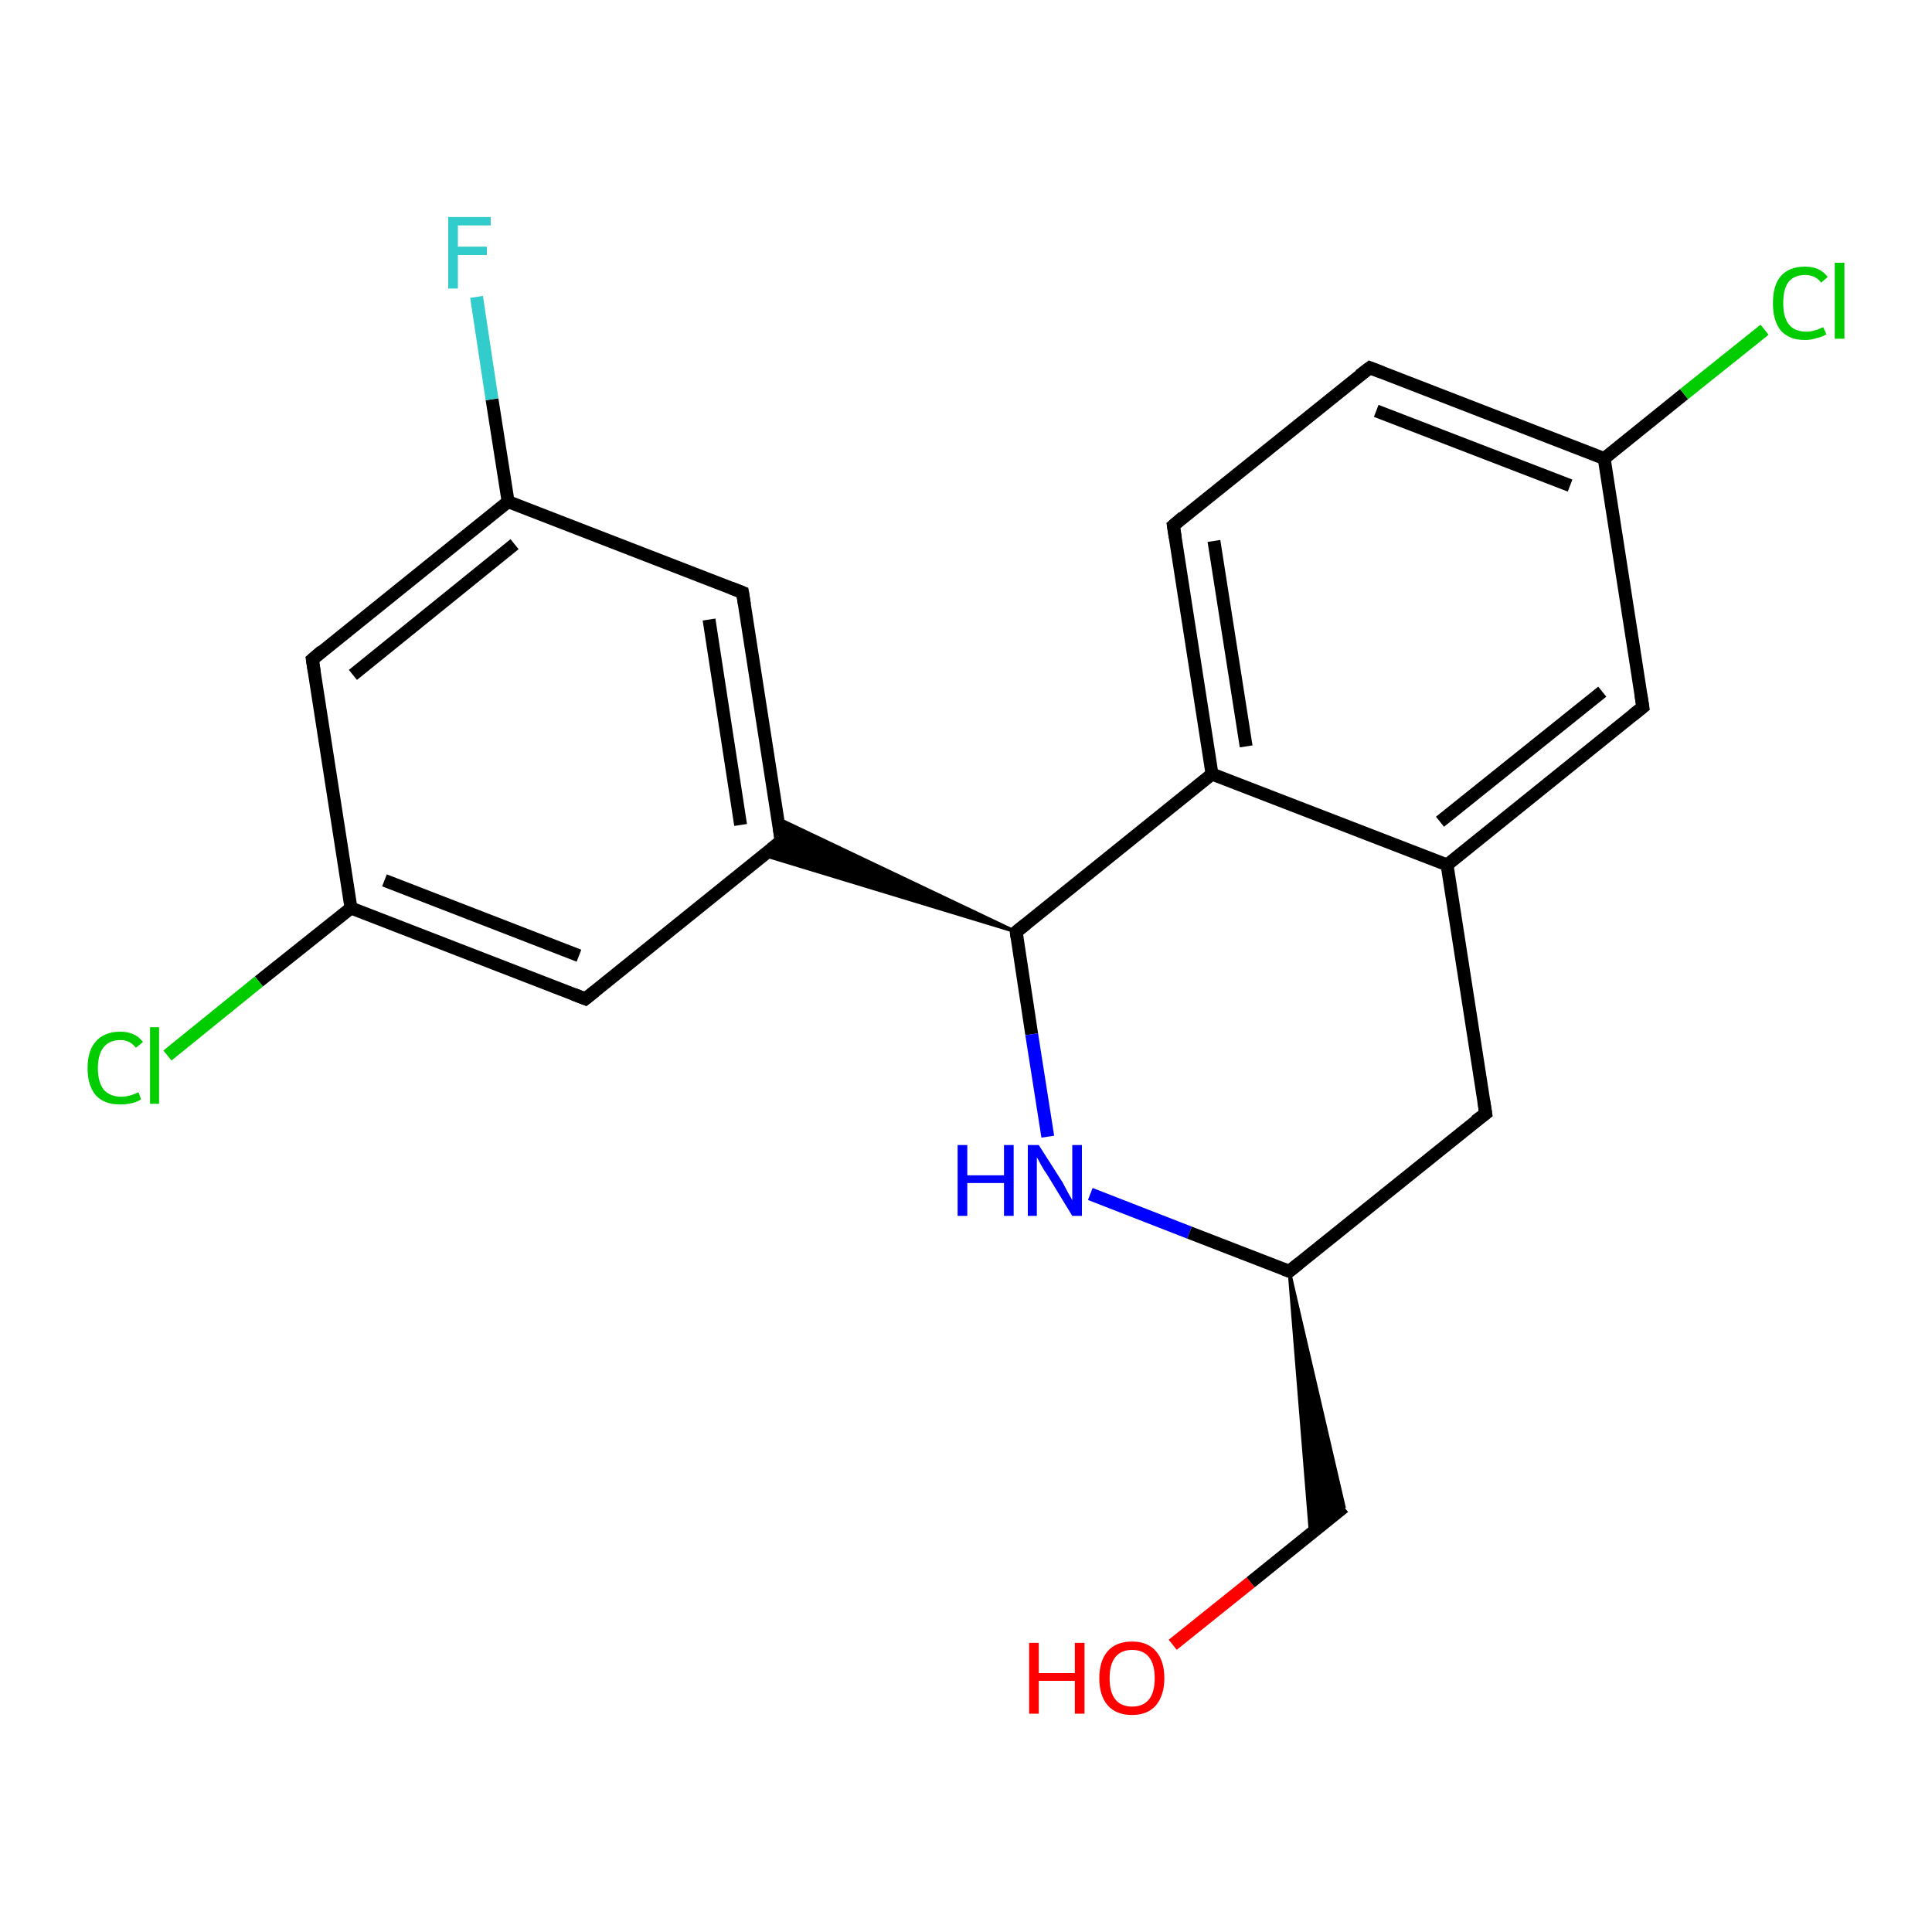 <?xml version='1.0' encoding='iso-8859-1'?>
<svg version='1.1' baseProfile='full'
              xmlns='http://www.w3.org/2000/svg'
                      xmlns:rdkit='http://www.rdkit.org/xml'
                      xmlns:xlink='http://www.w3.org/1999/xlink'
                  xml:space='preserve'
width='300px' height='300px' viewBox='0 0 300 300'>
<!-- END OF HEADER -->
<rect style='opacity:1.0;fill:#FFFFFF;stroke:none' width='300.0' height='300.0' x='0.0' y='0.0'> </rect>
<path class='bond-0 atom-0 atom-1' d='M 182.1,255.4 L 194.2,245.7' style='fill:none;fill-rule:evenodd;stroke:#FF0000;stroke-width:2.0px;stroke-linecap:butt;stroke-linejoin:miter;stroke-opacity:1' />
<path class='bond-0 atom-0 atom-1' d='M 194.2,245.7 L 208.7,234.0' style='fill:none;fill-rule:evenodd;stroke:#000000;stroke-width:2.0px;stroke-linecap:butt;stroke-linejoin:miter;stroke-opacity:1' />
<path class='bond-1 atom-2 atom-1' d='M 200.2,197.4 L 208.7,234.0 L 203.5,238.2 Z' style='fill:#000000;fill-rule:evenodd;fill-opacity:1;stroke:#000000;stroke-width:0.5px;stroke-linecap:butt;stroke-linejoin:miter;stroke-opacity:1;' />
<path class='bond-2 atom-2 atom-3' d='M 200.2,197.4 L 230.7,172.9' style='fill:none;fill-rule:evenodd;stroke:#000000;stroke-width:2.0px;stroke-linecap:butt;stroke-linejoin:miter;stroke-opacity:1' />
<path class='bond-3 atom-3 atom-4' d='M 230.7,172.9 L 224.7,134.3' style='fill:none;fill-rule:evenodd;stroke:#000000;stroke-width:2.0px;stroke-linecap:butt;stroke-linejoin:miter;stroke-opacity:1' />
<path class='bond-4 atom-4 atom-5' d='M 224.7,134.3 L 255.1,109.8' style='fill:none;fill-rule:evenodd;stroke:#000000;stroke-width:2.0px;stroke-linecap:butt;stroke-linejoin:miter;stroke-opacity:1' />
<path class='bond-4 atom-4 atom-5' d='M 223.6,127.6 L 248.8,107.4' style='fill:none;fill-rule:evenodd;stroke:#000000;stroke-width:2.0px;stroke-linecap:butt;stroke-linejoin:miter;stroke-opacity:1' />
<path class='bond-5 atom-5 atom-6' d='M 255.1,109.8 L 249.1,71.2' style='fill:none;fill-rule:evenodd;stroke:#000000;stroke-width:2.0px;stroke-linecap:butt;stroke-linejoin:miter;stroke-opacity:1' />
<path class='bond-6 atom-6 atom-7' d='M 249.1,71.2 L 261.5,61.2' style='fill:none;fill-rule:evenodd;stroke:#000000;stroke-width:2.0px;stroke-linecap:butt;stroke-linejoin:miter;stroke-opacity:1' />
<path class='bond-6 atom-6 atom-7' d='M 261.5,61.2 L 274.0,51.2' style='fill:none;fill-rule:evenodd;stroke:#00CC00;stroke-width:2.0px;stroke-linecap:butt;stroke-linejoin:miter;stroke-opacity:1' />
<path class='bond-7 atom-6 atom-8' d='M 249.1,71.2 L 212.7,57.1' style='fill:none;fill-rule:evenodd;stroke:#000000;stroke-width:2.0px;stroke-linecap:butt;stroke-linejoin:miter;stroke-opacity:1' />
<path class='bond-7 atom-6 atom-8' d='M 243.8,75.4 L 213.7,63.8' style='fill:none;fill-rule:evenodd;stroke:#000000;stroke-width:2.0px;stroke-linecap:butt;stroke-linejoin:miter;stroke-opacity:1' />
<path class='bond-8 atom-8 atom-9' d='M 212.7,57.1 L 182.2,81.6' style='fill:none;fill-rule:evenodd;stroke:#000000;stroke-width:2.0px;stroke-linecap:butt;stroke-linejoin:miter;stroke-opacity:1' />
<path class='bond-9 atom-9 atom-10' d='M 182.2,81.6 L 188.2,120.2' style='fill:none;fill-rule:evenodd;stroke:#000000;stroke-width:2.0px;stroke-linecap:butt;stroke-linejoin:miter;stroke-opacity:1' />
<path class='bond-9 atom-9 atom-10' d='M 188.5,84.0 L 193.5,115.9' style='fill:none;fill-rule:evenodd;stroke:#000000;stroke-width:2.0px;stroke-linecap:butt;stroke-linejoin:miter;stroke-opacity:1' />
<path class='bond-10 atom-10 atom-11' d='M 188.2,120.2 L 157.8,144.7' style='fill:none;fill-rule:evenodd;stroke:#000000;stroke-width:2.0px;stroke-linecap:butt;stroke-linejoin:miter;stroke-opacity:1' />
<path class='bond-11 atom-11 atom-12' d='M 157.8,144.7 L 160.2,160.6' style='fill:none;fill-rule:evenodd;stroke:#000000;stroke-width:2.0px;stroke-linecap:butt;stroke-linejoin:miter;stroke-opacity:1' />
<path class='bond-11 atom-11 atom-12' d='M 160.2,160.6 L 162.7,176.5' style='fill:none;fill-rule:evenodd;stroke:#0000FF;stroke-width:2.0px;stroke-linecap:butt;stroke-linejoin:miter;stroke-opacity:1' />
<path class='bond-12 atom-11 atom-13' d='M 157.8,144.7 L 118.6,132.8 L 121.3,130.6 Z' style='fill:#000000;fill-rule:evenodd;fill-opacity:1;stroke:#000000;stroke-width:0.5px;stroke-linecap:butt;stroke-linejoin:miter;stroke-opacity:1;' />
<path class='bond-12 atom-11 atom-13' d='M 157.8,144.7 L 121.3,130.6 L 120.8,127.1 Z' style='fill:#000000;fill-rule:evenodd;fill-opacity:1;stroke:#000000;stroke-width:0.5px;stroke-linecap:butt;stroke-linejoin:miter;stroke-opacity:1;' />
<path class='bond-13 atom-13 atom-14' d='M 121.3,130.6 L 115.3,92.0' style='fill:none;fill-rule:evenodd;stroke:#000000;stroke-width:2.0px;stroke-linecap:butt;stroke-linejoin:miter;stroke-opacity:1' />
<path class='bond-13 atom-13 atom-14' d='M 115.0,128.1 L 110.1,96.2' style='fill:none;fill-rule:evenodd;stroke:#000000;stroke-width:2.0px;stroke-linecap:butt;stroke-linejoin:miter;stroke-opacity:1' />
<path class='bond-14 atom-14 atom-15' d='M 115.3,92.0 L 78.9,77.9' style='fill:none;fill-rule:evenodd;stroke:#000000;stroke-width:2.0px;stroke-linecap:butt;stroke-linejoin:miter;stroke-opacity:1' />
<path class='bond-15 atom-15 atom-16' d='M 78.9,77.9 L 76.4,62.0' style='fill:none;fill-rule:evenodd;stroke:#000000;stroke-width:2.0px;stroke-linecap:butt;stroke-linejoin:miter;stroke-opacity:1' />
<path class='bond-15 atom-15 atom-16' d='M 76.4,62.0 L 74.0,46.1' style='fill:none;fill-rule:evenodd;stroke:#33CCCC;stroke-width:2.0px;stroke-linecap:butt;stroke-linejoin:miter;stroke-opacity:1' />
<path class='bond-16 atom-15 atom-17' d='M 78.9,77.9 L 48.5,102.4' style='fill:none;fill-rule:evenodd;stroke:#000000;stroke-width:2.0px;stroke-linecap:butt;stroke-linejoin:miter;stroke-opacity:1' />
<path class='bond-16 atom-15 atom-17' d='M 79.9,84.5 L 54.8,104.8' style='fill:none;fill-rule:evenodd;stroke:#000000;stroke-width:2.0px;stroke-linecap:butt;stroke-linejoin:miter;stroke-opacity:1' />
<path class='bond-17 atom-17 atom-18' d='M 48.5,102.4 L 54.5,141.0' style='fill:none;fill-rule:evenodd;stroke:#000000;stroke-width:2.0px;stroke-linecap:butt;stroke-linejoin:miter;stroke-opacity:1' />
<path class='bond-18 atom-18 atom-19' d='M 54.5,141.0 L 40.2,152.4' style='fill:none;fill-rule:evenodd;stroke:#000000;stroke-width:2.0px;stroke-linecap:butt;stroke-linejoin:miter;stroke-opacity:1' />
<path class='bond-18 atom-18 atom-19' d='M 40.2,152.4 L 26.0,163.9' style='fill:none;fill-rule:evenodd;stroke:#00CC00;stroke-width:2.0px;stroke-linecap:butt;stroke-linejoin:miter;stroke-opacity:1' />
<path class='bond-19 atom-18 atom-20' d='M 54.5,141.0 L 90.9,155.1' style='fill:none;fill-rule:evenodd;stroke:#000000;stroke-width:2.0px;stroke-linecap:butt;stroke-linejoin:miter;stroke-opacity:1' />
<path class='bond-19 atom-18 atom-20' d='M 59.7,136.7 L 89.9,148.4' style='fill:none;fill-rule:evenodd;stroke:#000000;stroke-width:2.0px;stroke-linecap:butt;stroke-linejoin:miter;stroke-opacity:1' />
<path class='bond-20 atom-12 atom-2' d='M 169.3,185.4 L 184.7,191.4' style='fill:none;fill-rule:evenodd;stroke:#0000FF;stroke-width:2.0px;stroke-linecap:butt;stroke-linejoin:miter;stroke-opacity:1' />
<path class='bond-20 atom-12 atom-2' d='M 184.7,191.4 L 200.2,197.4' style='fill:none;fill-rule:evenodd;stroke:#000000;stroke-width:2.0px;stroke-linecap:butt;stroke-linejoin:miter;stroke-opacity:1' />
<path class='bond-21 atom-20 atom-13' d='M 90.9,155.1 L 121.3,130.6' style='fill:none;fill-rule:evenodd;stroke:#000000;stroke-width:2.0px;stroke-linecap:butt;stroke-linejoin:miter;stroke-opacity:1' />
<path class='bond-22 atom-10 atom-4' d='M 188.2,120.2 L 224.7,134.3' style='fill:none;fill-rule:evenodd;stroke:#000000;stroke-width:2.0px;stroke-linecap:butt;stroke-linejoin:miter;stroke-opacity:1' />
<path d='M 201.7,196.2 L 200.2,197.4 L 199.4,197.1' style='fill:none;stroke:#000000;stroke-width:2.0px;stroke-linecap:butt;stroke-linejoin:miter;stroke-opacity:1;' />
<path d='M 229.1,174.1 L 230.7,172.9 L 230.4,171.0' style='fill:none;stroke:#000000;stroke-width:2.0px;stroke-linecap:butt;stroke-linejoin:miter;stroke-opacity:1;' />
<path d='M 253.6,111.0 L 255.1,109.8 L 254.8,107.9' style='fill:none;stroke:#000000;stroke-width:2.0px;stroke-linecap:butt;stroke-linejoin:miter;stroke-opacity:1;' />
<path d='M 214.5,57.8 L 212.7,57.1 L 211.1,58.3' style='fill:none;stroke:#000000;stroke-width:2.0px;stroke-linecap:butt;stroke-linejoin:miter;stroke-opacity:1;' />
<path d='M 183.7,80.3 L 182.2,81.6 L 182.5,83.5' style='fill:none;stroke:#000000;stroke-width:2.0px;stroke-linecap:butt;stroke-linejoin:miter;stroke-opacity:1;' />
<path d='M 159.3,143.5 L 157.8,144.7 L 157.9,145.5' style='fill:none;stroke:#000000;stroke-width:2.0px;stroke-linecap:butt;stroke-linejoin:miter;stroke-opacity:1;' />
<path d='M 121.0,128.6 L 121.3,130.6 L 119.8,131.8' style='fill:none;stroke:#000000;stroke-width:2.0px;stroke-linecap:butt;stroke-linejoin:miter;stroke-opacity:1;' />
<path d='M 115.6,93.9 L 115.3,92.0 L 113.5,91.3' style='fill:none;stroke:#000000;stroke-width:2.0px;stroke-linecap:butt;stroke-linejoin:miter;stroke-opacity:1;' />
<path d='M 50.0,101.1 L 48.5,102.4 L 48.8,104.3' style='fill:none;stroke:#000000;stroke-width:2.0px;stroke-linecap:butt;stroke-linejoin:miter;stroke-opacity:1;' />
<path d='M 89.1,154.4 L 90.9,155.1 L 92.4,153.9' style='fill:none;stroke:#000000;stroke-width:2.0px;stroke-linecap:butt;stroke-linejoin:miter;stroke-opacity:1;' />
<path class='atom-0' d='M 159.8 255.1
L 161.3 255.1
L 161.3 259.8
L 166.9 259.8
L 166.9 255.1
L 168.4 255.1
L 168.4 266.1
L 166.9 266.1
L 166.9 261.0
L 161.3 261.0
L 161.3 266.1
L 159.8 266.1
L 159.8 255.1
' fill='#FF0000'/>
<path class='atom-0' d='M 170.7 260.6
Q 170.7 257.9, 172.0 256.4
Q 173.3 254.9, 175.8 254.9
Q 178.2 254.9, 179.5 256.4
Q 180.8 257.9, 180.8 260.6
Q 180.8 263.2, 179.5 264.8
Q 178.2 266.3, 175.8 266.3
Q 173.3 266.3, 172.0 264.8
Q 170.7 263.3, 170.7 260.6
M 175.8 265.0
Q 177.5 265.0, 178.4 263.9
Q 179.3 262.8, 179.3 260.6
Q 179.3 258.4, 178.4 257.3
Q 177.5 256.2, 175.8 256.2
Q 174.1 256.2, 173.2 257.3
Q 172.3 258.4, 172.3 260.6
Q 172.3 262.8, 173.2 263.9
Q 174.1 265.0, 175.8 265.0
' fill='#FF0000'/>
<path class='atom-7' d='M 275.3 47.1
Q 275.3 44.3, 276.5 42.9
Q 277.8 41.4, 280.3 41.4
Q 282.6 41.4, 283.8 43.0
L 282.8 43.9
Q 281.9 42.7, 280.3 42.7
Q 278.6 42.7, 277.7 43.8
Q 276.9 44.9, 276.9 47.1
Q 276.9 49.3, 277.8 50.4
Q 278.7 51.5, 280.5 51.5
Q 281.7 51.5, 283.1 50.8
L 283.6 51.9
Q 283.0 52.3, 282.1 52.5
Q 281.2 52.8, 280.3 52.8
Q 277.8 52.8, 276.5 51.3
Q 275.3 49.8, 275.3 47.1
' fill='#00CC00'/>
<path class='atom-7' d='M 284.9 40.8
L 286.4 40.8
L 286.4 52.6
L 284.9 52.6
L 284.9 40.8
' fill='#00CC00'/>
<path class='atom-12' d='M 148.7 177.8
L 150.2 177.8
L 150.2 182.5
L 155.9 182.5
L 155.9 177.8
L 157.4 177.8
L 157.4 188.8
L 155.9 188.8
L 155.9 183.7
L 150.2 183.7
L 150.2 188.8
L 148.7 188.8
L 148.7 177.8
' fill='#0000FF'/>
<path class='atom-12' d='M 161.3 177.8
L 165.0 183.6
Q 165.3 184.2, 165.9 185.3
Q 166.5 186.3, 166.5 186.4
L 166.5 177.8
L 168.0 177.8
L 168.0 188.8
L 166.5 188.8
L 162.6 182.4
Q 162.1 181.7, 161.6 180.8
Q 161.2 180.0, 161.0 179.7
L 161.0 188.8
L 159.6 188.8
L 159.6 177.8
L 161.3 177.8
' fill='#0000FF'/>
<path class='atom-16' d='M 69.6 33.7
L 76.2 33.7
L 76.2 35.0
L 71.1 35.0
L 71.1 38.3
L 75.6 38.3
L 75.6 39.6
L 71.1 39.6
L 71.1 44.8
L 69.6 44.8
L 69.6 33.7
' fill='#33CCCC'/>
<path class='atom-19' d='M 13.6 165.9
Q 13.6 163.1, 14.9 161.7
Q 16.2 160.2, 18.7 160.2
Q 21.0 160.2, 22.2 161.8
L 21.1 162.7
Q 20.2 161.5, 18.7 161.5
Q 17.0 161.5, 16.1 162.6
Q 15.2 163.7, 15.2 165.9
Q 15.2 168.0, 16.1 169.2
Q 17.1 170.3, 18.8 170.3
Q 20.1 170.3, 21.5 169.6
L 21.9 170.7
Q 21.3 171.1, 20.5 171.3
Q 19.6 171.5, 18.6 171.5
Q 16.2 171.5, 14.9 170.1
Q 13.6 168.6, 13.6 165.9
' fill='#00CC00'/>
<path class='atom-19' d='M 23.3 159.5
L 24.7 159.5
L 24.7 171.4
L 23.3 171.4
L 23.3 159.5
' fill='#00CC00'/>
</svg>
